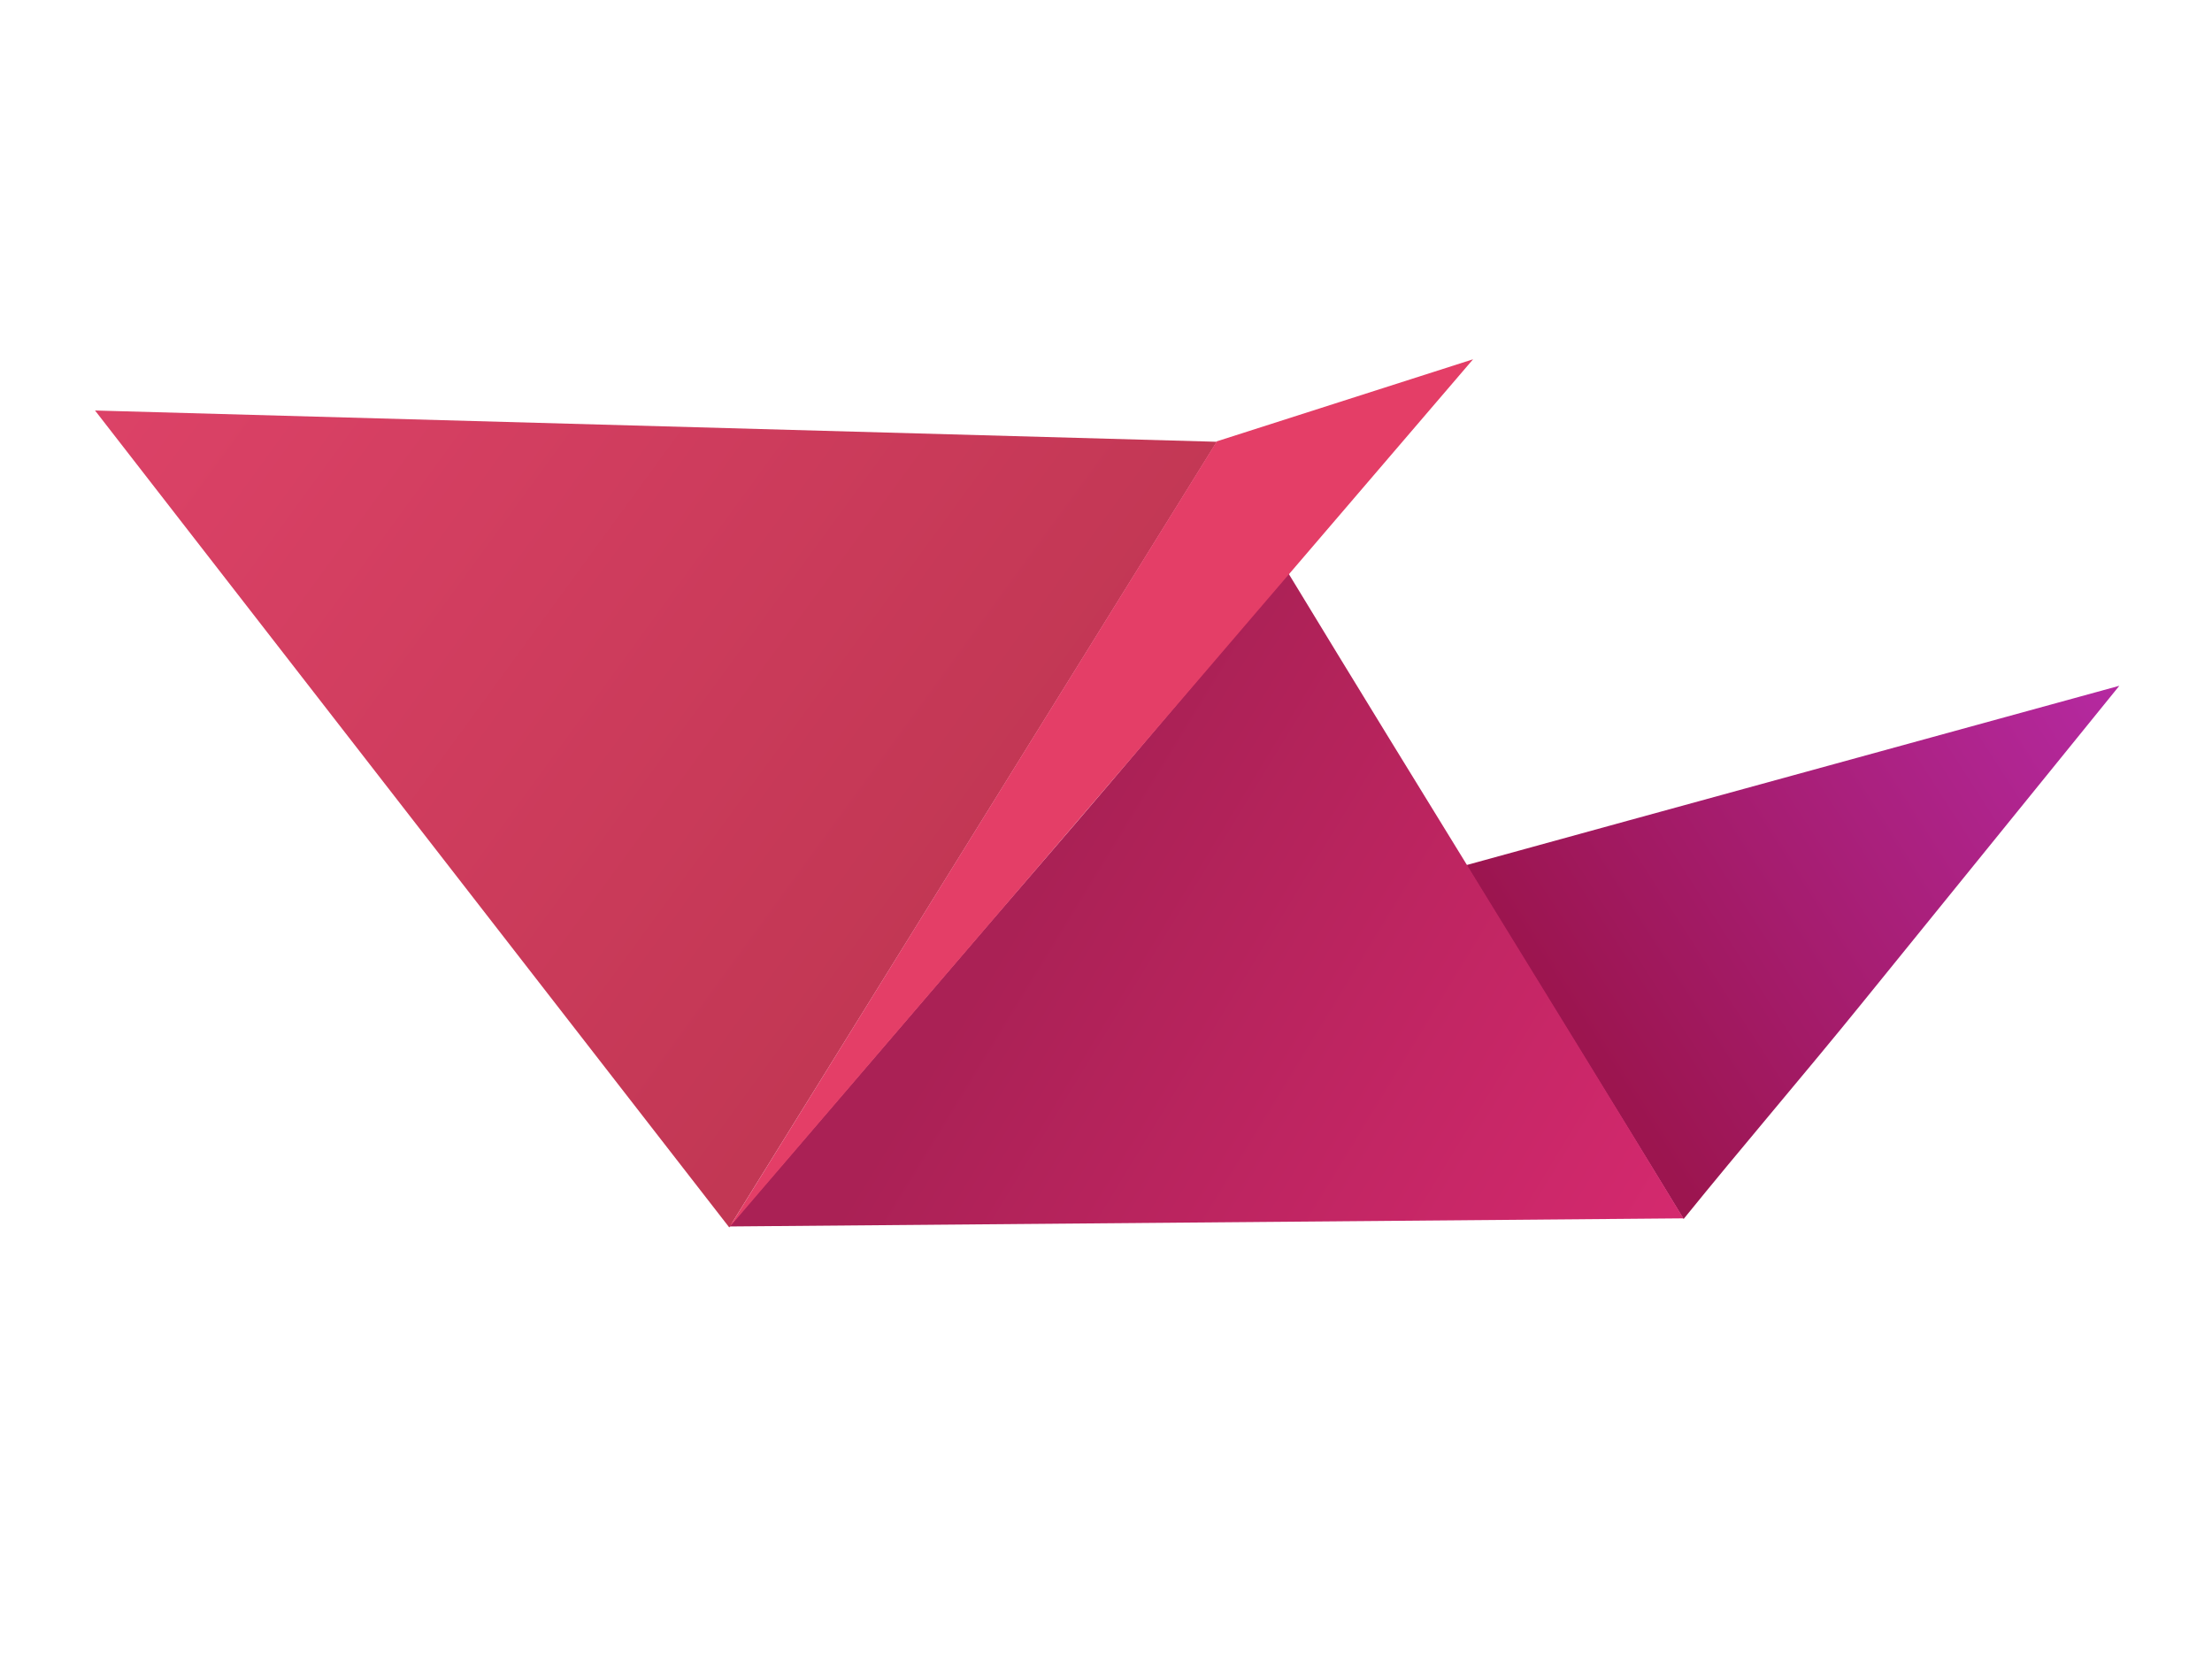 <?xml version="1.0" encoding="UTF-8" standalone="no"?><!DOCTYPE svg PUBLIC "-//W3C//DTD SVG 1.1//EN" "http://www.w3.org/Graphics/SVG/1.1/DTD/svg11.dtd"><svg width="100%" height="100%" viewBox="0 0 601 450" version="1.1" xmlns="http://www.w3.org/2000/svg" xmlns:xlink="http://www.w3.org/1999/xlink" xml:space="preserve" xmlns:serif="http://www.serif.com/" style="fill-rule:evenodd;clip-rule:evenodd;stroke-linejoin:round;stroke-miterlimit:2;"><rect id="formvu-icon" x="0.819" y="0" width="600" height="450" style="fill:none;"/><g id="formvu"><g><path d="M398.394,235.102c19.588,32.207 39.435,63.944 59.035,96.175c16.035,-19.81 32.749,-39.237 48.772,-59.022c23.202,-28.629 46.416,-57.259 69.618,-85.888c-58.85,16.208 -118.587,32.515 -177.425,48.735Z" style="fill:url(#_Linear1);"/><path d="M148.884,270.109l49.253,63.45c16.505,-26.594 32.996,-53.176 49.5,-79.77c27.655,-44.565 55.31,-89.156 82.965,-133.734c-101.59,-2.837 -203.18,-5.662 -304.783,-8.499c41.014,52.855 82.039,105.71 123.065,158.553Z" style="fill:url(#_Linear2);"/><path d="M284.716,232.487c-5.205,6.032 -10.411,12.064 -15.591,18.083c-23.696,27.581 -47.194,55.149 -71.037,82.73c86.431,-0.752 172.874,-1.48 259.304,-2.208c-35.401,-58.319 -71.925,-116.934 -107.313,-175.254c-22.006,25.459 -43.37,51.202 -65.363,76.649Z" style="fill:url(#_Linear3);"/><path d="M400.232,97.637l-69.63,22.302l-132.465,213.628l69.693,-81.349l132.402,-154.581Z" style="fill:#e43e67;"/></g></g><defs><linearGradient id="_Linear1" x1="0" y1="0" x2="1" y2="0" gradientUnits="userSpaceOnUse" gradientTransform="matrix(-146.601,94.728,-94.728,-146.601,575.819,186.367)"><stop offset="0" style="stop-color:#b529a1;stop-opacity:1"/><stop offset="1" style="stop-color:#9c154f;stop-opacity:1"/></linearGradient><linearGradient id="_Linear2" x1="0" y1="0" x2="1" y2="0" gradientUnits="userSpaceOnUse" gradientTransform="matrix(212.364,157.041,-157.041,212.364,25.819,111.556)"><stop offset="0" style="stop-color:#dc4267;stop-opacity:1"/><stop offset="1" style="stop-color:#c23754;stop-opacity:1"/></linearGradient><linearGradient id="_Linear3" x1="0" y1="0" x2="1" y2="0" gradientUnits="userSpaceOnUse" gradientTransform="matrix(165.68,102.09,-102.09,165.68,289.097,229.187)"><stop offset="0" style="stop-color:#aa2155;stop-opacity:1"/><stop offset="1" style="stop-color:#d4296e;stop-opacity:1"/></linearGradient></defs></svg>